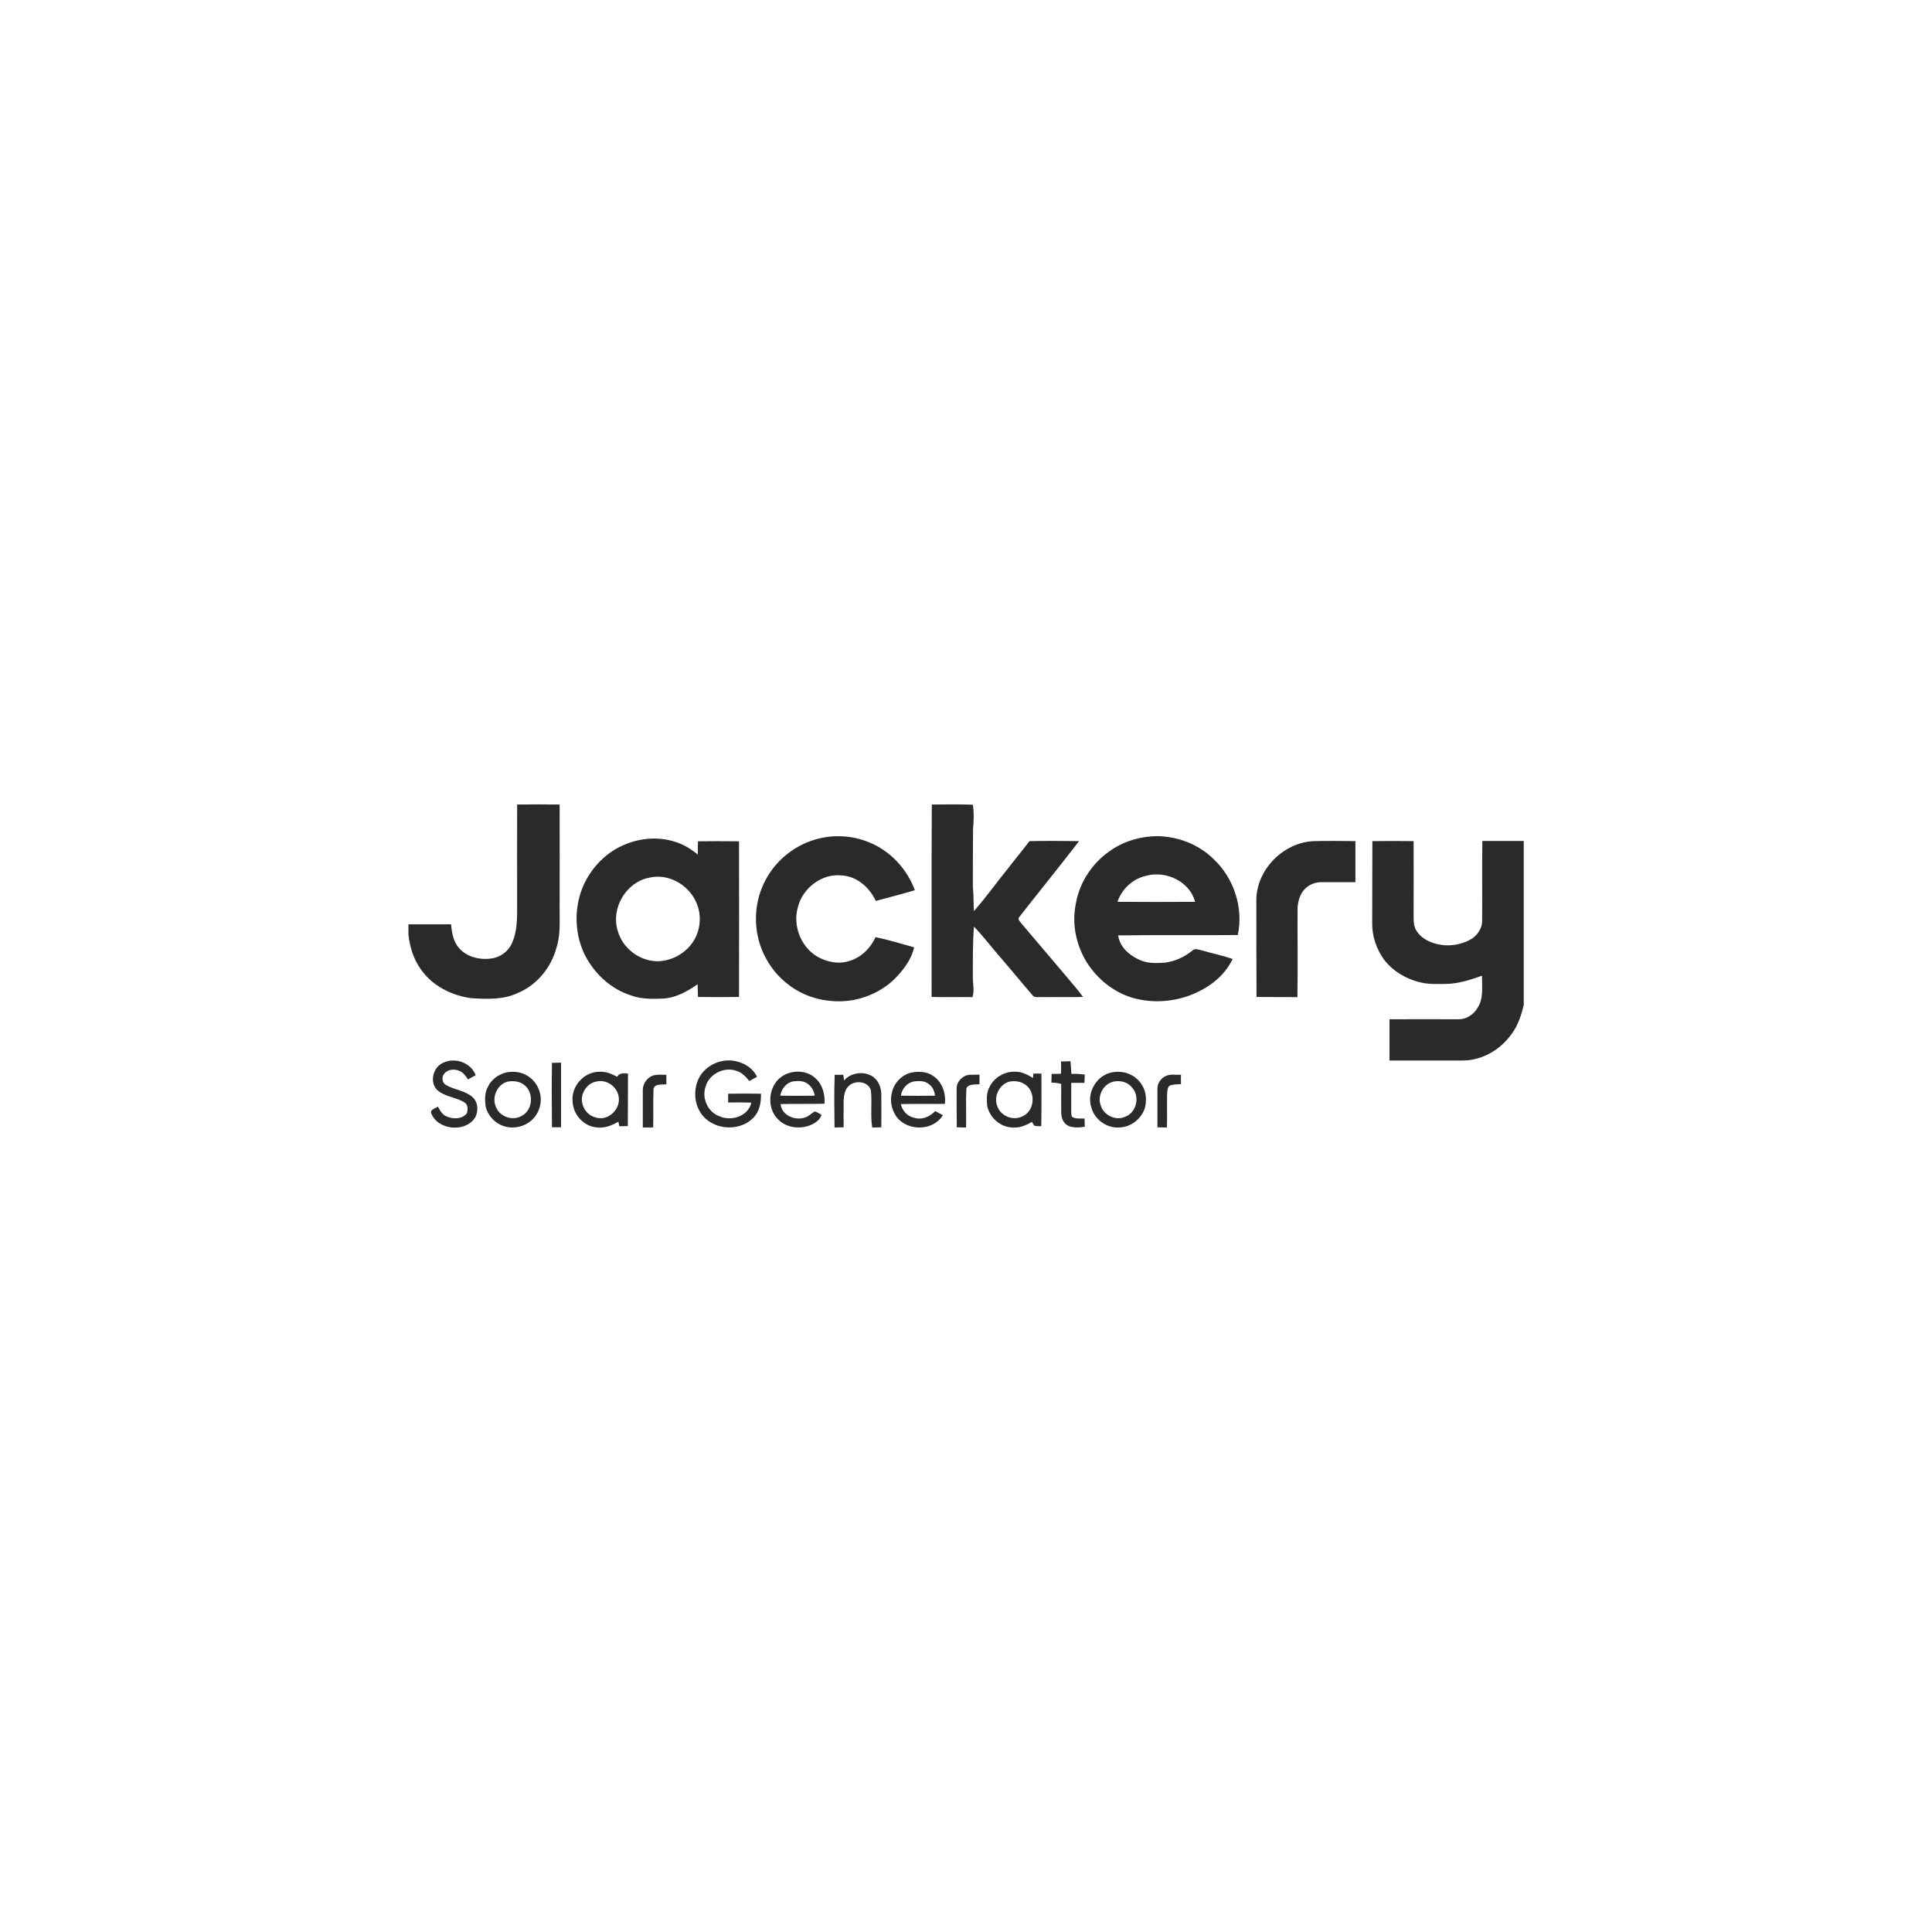 <?xml version="1.0" encoding="UTF-8"?>
<!-- Creator: CorelDRAW 2020 (64-Bit) -->
<svg xmlns="http://www.w3.org/2000/svg" xmlns:xlink="http://www.w3.org/1999/xlink" xmlns:xodm="http://www.corel.com/coreldraw/odm/2003" xml:space="preserve" width="250px" height="250px" version="1.1" style="shape-rendering:geometricPrecision; text-rendering:geometricPrecision; image-rendering:optimizeQuality; fill-rule:evenodd; clip-rule:evenodd" viewBox="0 0 108.23 108.23">
 <defs>
  <style type="text/css">
   <![CDATA[
    .fil0 {fill:none}
    .fil1 {fill:#2B2A29;fill-rule:nonzero}
   ]]>
  </style>
 </defs>
 <g id="Vrstva_x0020_1">
  <rect class="fil0" width="108.23" height="108.23"></rect>
  <g>
   <path class="fil1" d="M62.28 47.6c0.76,-0.51 1.68,-0.76 2.59,-0.76 1.15,0.03 2.29,0.47 3.11,1.28 1.14,1.06 1.69,2.74 1.36,4.26 -2.23,0.02 -4.46,-0.01 -6.7,0.02 0.08,0.62 0.59,1.09 1.13,1.34 0.45,0.24 0.98,0.22 1.47,0.19 0.58,-0.07 1.12,-0.32 1.57,-0.69 0.13,-0.13 0.32,-0.04 0.48,-0.01 0.58,0.17 1.18,0.29 1.76,0.49 -0.39,0.84 -1.14,1.47 -1.97,1.86 -1.07,0.51 -2.32,0.65 -3.47,0.36 -1.13,-0.28 -2.11,-1.05 -2.73,-2.03 -0.59,-0.96 -0.84,-2.13 -0.62,-3.24 0.2,-1.25 0.96,-2.38 2.02,-3.07l0 0zm-0.03 12.48c0.35,-0.07 0.74,-0.05 1.06,0.11 0.56,0.25 0.93,0.86 0.88,1.47 0.02,0.78 -0.69,1.47 -1.46,1.5 -0.72,0.06 -1.42,-0.44 -1.6,-1.14 -0.26,-0.81 0.29,-1.75 1.12,-1.94l0 0zm-6.83 0.84c0.25,-0.55 0.86,-0.92 1.47,-0.88 0.36,-0.01 0.68,0.17 0.98,0.35 0,-0.06 0.01,-0.19 0.02,-0.25 0.15,0 0.3,0 0.45,0 0,0.98 0.01,1.97 -0.01,2.95 -0.13,0 -0.26,0 -0.39,-0.03 -0.04,-0.07 -0.09,-0.14 -0.13,-0.21 -0.31,0.17 -0.64,0.33 -0.99,0.31 -0.72,0.04 -1.38,-0.52 -1.52,-1.22 -0.02,-0.34 -0.05,-0.71 0.12,-1.02l0 0zm-5.45 0.27c0.12,-0.56 0.6,-1.03 1.17,-1.12 0.35,-0.05 0.73,-0.04 1.05,0.15 0.56,0.31 0.82,1 0.74,1.62 -0.82,0.01 -1.65,-0.01 -2.47,0.01 0.09,0.36 0.35,0.68 0.73,0.76 0.43,0.15 0.9,-0.04 1.2,-0.37 0.14,0.08 0.28,0.16 0.43,0.23 -0.53,0.89 -1.94,0.91 -2.57,0.13 -0.3,-0.4 -0.42,-0.93 -0.28,-1.41l0 0zm-6.18 -0.88c0.56,-0.39 1.41,-0.38 1.91,0.11 0.39,0.36 0.52,0.9 0.49,1.41 -0.82,0.02 -1.64,0 -2.46,0.02 0.05,0.63 0.82,0.95 1.37,0.75 0.21,-0.06 0.36,-0.24 0.55,-0.34 0.13,0.05 0.25,0.12 0.37,0.19 -0.08,0.29 -0.36,0.47 -0.62,0.58 -0.59,0.24 -1.33,0.15 -1.79,-0.3 -0.68,-0.63 -0.59,-1.89 0.18,-2.42l0 0zm-11.71 1.42c-0.11,-0.86 0.64,-1.71 1.52,-1.69 0.35,-0.02 0.67,0.12 0.97,0.28 0.13,-0.23 0.38,-0.19 0.61,-0.18 -0.01,0.98 0,1.96 -0.01,2.94 -0.16,0.01 -0.32,0.01 -0.48,0.01 -0.01,-0.09 -0.03,-0.17 -0.05,-0.25 -0.34,0.19 -0.72,0.36 -1.12,0.32 -0.76,0 -1.41,-0.69 -1.44,-1.43l0 0zm-3.77 -1.64c0.42,-0.1 0.89,-0.05 1.26,0.19 0.39,0.24 0.64,0.66 0.71,1.1 0.07,0.5 -0.11,1.02 -0.48,1.36 -0.39,0.36 -0.97,0.51 -1.49,0.37 -0.55,-0.14 -1,-0.61 -1.11,-1.16 -0.04,-0.35 -0.05,-0.72 0.12,-1.04 0.18,-0.41 0.56,-0.7 0.99,-0.82l0 0zm6.01 -12.42c0.99,-0.64 2.26,-0.88 3.41,-0.54 0.5,0.14 0.96,0.41 1.36,0.74 0,-0.25 0,-0.5 0.01,-0.74 0.76,-0.01 1.53,-0.01 2.3,0 0.01,2.91 0,5.81 0,8.72 -0.77,0.01 -1.54,0.01 -2.3,0 -0.01,-0.23 -0.01,-0.47 -0.02,-0.71 -0.58,0.4 -1.22,0.76 -1.93,0.8 -0.6,0.02 -1.21,0.04 -1.78,-0.17 -1.16,-0.36 -2.1,-1.25 -2.63,-2.32 -0.44,-0.93 -0.55,-2 -0.33,-3 0.24,-1.13 0.95,-2.15 1.91,-2.78l0 0zm-5.35 -2.6c0.79,-0.01 1.59,-0.01 2.38,0 0.01,1.88 0,3.76 0,5.64 -0.01,0.8 0.07,1.62 -0.18,2.39 -0.3,1.11 -1.1,2.09 -2.17,2.53 -0.8,0.38 -1.71,0.34 -2.58,0.29 -1.09,-0.14 -2.16,-0.67 -2.81,-1.57 -0.43,-0.57 -0.65,-1.28 -0.73,-1.98l0 -0.59c0.79,0 1.59,0 2.39,0 0.04,0.47 0.12,0.97 0.45,1.34 0.48,0.53 1.26,0.69 1.94,0.55 0.43,-0.1 0.81,-0.39 1,-0.79 0.32,-0.67 0.31,-1.44 0.31,-2.17 0,-1.88 -0.01,-3.76 0,-5.64zm36.31 15.22c0.27,-0.14 0.59,-0.07 0.88,-0.08 -0.01,0.17 -0.01,0.35 0,0.52 -0.22,0.02 -0.44,0.01 -0.64,0.09 -0.13,0.11 -0.12,0.3 -0.14,0.46 -0.01,0.63 0.01,1.26 -0.01,1.88 -0.17,0 -0.35,0 -0.53,-0.01 0,-0.72 0,-1.44 0,-2.16 -0.01,-0.29 0.18,-0.57 0.44,-0.7zm-11.69 0.7c-0.01,-0.39 0.33,-0.75 0.72,-0.78 0.18,-0.01 0.37,0 0.56,-0.01 0,0.18 0,0.36 0,0.54 -0.25,0.03 -0.59,-0.04 -0.73,0.22 -0.05,0.73 0,1.47 -0.02,2.2 -0.18,0 -0.35,0 -0.52,-0.01 -0.01,-0.72 -0.01,-1.44 -0.01,-2.16zm-16.93 -0.76c0.22,-0.04 0.45,-0.02 0.67,-0.02 0,0.17 0,0.35 0,0.53 -0.24,0.04 -0.64,-0.06 -0.72,0.26 -0.03,0.72 0,1.44 -0.02,2.16 -0.19,0 -0.38,0 -0.58,0 0,-0.7 0,-1.4 0,-2.1 0,-0.38 0.28,-0.75 0.65,-0.83zm10.62 0.3c0.38,-0.44 1.08,-0.54 1.58,-0.24 0.36,0.22 0.52,0.66 0.51,1.07 0,0.6 0.01,1.2 0,1.79 -0.17,0.01 -0.34,0.01 -0.51,0.01 -0.11,-0.68 0,-1.38 -0.07,-2.07 -0.13,-0.5 -0.83,-0.59 -1.19,-0.3 -0.27,0.2 -0.32,0.55 -0.34,0.86 -0.01,0.5 0,1 0,1.5 -0.17,0.01 -0.34,0.01 -0.51,0.01 -0.01,-0.99 -0.03,-1.97 0.01,-2.95 0.16,0 0.32,0 0.48,0 0.02,0.1 0.03,0.21 0.04,0.32zm15.11 0.06c-0.58,0.12 -0.93,0.79 -0.73,1.33 0.16,0.55 0.84,0.89 1.37,0.64 0.63,-0.23 0.84,-1.11 0.41,-1.61 -0.24,-0.33 -0.67,-0.44 -1.05,-0.36zm-5.84 0c-0.58,0.16 -0.91,0.86 -0.67,1.41 0.21,0.55 0.92,0.81 1.43,0.52 0.67,-0.32 0.72,-1.38 0.11,-1.77 -0.25,-0.18 -0.57,-0.21 -0.87,-0.16zm-5.4 0c-0.36,0.09 -0.63,0.42 -0.68,0.79 0.64,0.01 1.27,0.01 1.91,0 -0.03,-0.23 -0.11,-0.47 -0.3,-0.61 -0.24,-0.24 -0.61,-0.23 -0.93,-0.18zm-6.73 -0.01c-0.38,0.08 -0.65,0.43 -0.71,0.8 0.64,0.01 1.28,0.01 1.93,0 -0.04,-0.28 -0.19,-0.54 -0.43,-0.69 -0.23,-0.16 -0.53,-0.14 -0.79,-0.11zm-11.02 0.01c-0.36,0.06 -0.65,0.36 -0.76,0.71 -0.17,0.52 0.16,1.15 0.7,1.29 0.64,0.24 1.35,-0.35 1.33,-1.01 0,-0.63 -0.64,-1.15 -1.27,-0.99zm-4.95 0c-0.61,0.15 -0.93,0.91 -0.65,1.46 0.23,0.52 0.91,0.75 1.41,0.47 0.66,-0.32 0.72,-1.36 0.12,-1.77 -0.25,-0.18 -0.58,-0.21 -0.88,-0.16zm2.47 -1.05c0.17,0 0.34,-0.01 0.51,-0.01 0,1.21 0,2.42 0,3.62 -0.17,0 -0.34,0 -0.51,0 -0.01,-1.2 -0.02,-2.41 0,-3.61zm28.52 -0.08c0.18,0 0.35,0 0.53,-0.01 0.01,0.24 0.04,0.47 0.05,0.71 0.25,-0.01 0.5,0 0.75,0.04 -0.01,0.15 -0.01,0.31 -0.02,0.46 -0.24,0 -0.49,0 -0.74,0 0,0.5 0,1.01 0,1.52 0,0.13 -0.01,0.26 0.04,0.38 0.21,0.14 0.47,0.09 0.71,0.1 0,0.16 0,0.31 0.01,0.46 -0.31,0.05 -0.65,0.07 -0.94,-0.06 -0.27,-0.14 -0.38,-0.45 -0.38,-0.74 0,-0.53 -0.01,-1.07 0,-1.6 -0.18,-0.05 -0.36,-0.07 -0.55,-0.07 0,-0.16 0.01,-0.32 0.01,-0.49 0.18,0 0.36,0 0.53,-0.01 0,-0.23 0.01,-0.46 0,-0.69zm-20.24 0.85c0.41,-0.7 1.3,-1.05 2.07,-0.85 0.48,0.11 0.92,0.41 1.14,0.86 -0.14,0.08 -0.29,0.16 -0.43,0.24 -0.2,-0.24 -0.42,-0.48 -0.72,-0.57 -0.68,-0.25 -1.53,0.17 -1.73,0.87 -0.23,0.66 0.12,1.45 0.79,1.68 0.66,0.29 1.6,-0.01 1.77,-0.77 -0.44,-0.02 -0.87,-0.01 -1.3,-0.01 0,-0.16 0,-0.33 0,-0.49 0.61,-0.01 1.23,-0.01 1.84,0 0.01,0.49 -0.08,1.01 -0.44,1.36 -0.73,0.74 -2.07,0.69 -2.77,-0.07 -0.55,-0.6 -0.62,-1.56 -0.22,-2.25zm-14.38 -0.77c0.67,-0.33 1.56,-0.01 1.83,0.69 -0.14,0.08 -0.28,0.16 -0.43,0.24 -0.13,-0.18 -0.26,-0.4 -0.49,-0.48 -0.27,-0.12 -0.63,-0.09 -0.83,0.14 -0.18,0.19 -0.14,0.54 0.1,0.66 0.47,0.27 1.06,0.3 1.47,0.67 0.32,0.28 0.34,0.78 0.15,1.14 -0.54,0.86 -2.09,0.72 -2.46,-0.23 -0.08,-0.23 0.24,-0.27 0.37,-0.38 0.12,0.21 0.24,0.46 0.49,0.55 0.36,0.17 0.88,0.16 1.14,-0.18 0.05,-0.2 0.07,-0.48 -0.14,-0.6 -0.48,-0.31 -1.13,-0.31 -1.56,-0.73 -0.4,-0.46 -0.19,-1.25 0.36,-1.49zm58.22 -12.43c0.77,0 1.54,0 2.32,0l0 9.18c-0.09,0.41 -0.22,0.82 -0.41,1.2 -0.48,0.91 -1.35,1.63 -2.37,1.85 -0.38,0.09 -0.76,0.07 -1.14,0.07 -1.2,0 -2.4,0 -3.6,0 0,-0.77 0,-1.54 0,-2.31 1.27,-0.01 2.55,0 3.82,0 0.45,0.02 0.87,-0.24 1.1,-0.62 0.36,-0.53 0.26,-1.21 0.26,-1.82 -0.65,0.23 -1.32,0.45 -2.02,0.46 -0.47,0 -0.94,0.03 -1.4,-0.08 -0.8,-0.18 -1.55,-0.62 -2.05,-1.26 -0.44,-0.6 -0.7,-1.35 -0.68,-2.11 0.01,-1.51 0,-3.03 0.01,-4.55 0.77,-0.01 1.54,-0.01 2.31,0 0.01,1.32 0,2.64 0,3.96 0.01,0.34 -0.04,0.7 0.13,1.01 0.24,0.43 0.7,0.68 1.16,0.79 0.6,0.16 1.26,0.07 1.81,-0.2 0.41,-0.2 0.74,-0.62 0.74,-1.09 0.01,-1.49 -0.01,-2.98 0.01,-4.48zm-12.66 3.23c0.06,-1.68 1.54,-3.15 3.22,-3.22 0.78,-0.02 1.55,-0.01 2.33,0 0,0.76 0,1.53 0,2.3 -0.63,0 -1.26,0 -1.89,0 -0.36,-0.01 -0.72,0.14 -0.96,0.4 -0.26,0.28 -0.37,0.67 -0.39,1.04 -0.01,1.66 0.02,3.33 -0.01,5 -0.77,-0.01 -1.53,0 -2.29,-0.01 -0.01,-1.83 -0.01,-3.67 -0.01,-5.51zm-34.02 -1.17c-1.29,0.25 -2.14,1.71 -1.76,2.95 0.26,1 1.23,1.73 2.25,1.73 0.84,-0.02 1.65,-0.5 2.06,-1.23 0.36,-0.64 0.39,-1.46 0.07,-2.12 -0.44,-0.96 -1.57,-1.59 -2.62,-1.33zm27.9 -0.12c-0.77,0.15 -1.41,0.73 -1.66,1.47 1.45,0.01 2.9,0.01 4.35,0 -0.29,-1.12 -1.6,-1.75 -2.69,-1.47zm-18.59 -2.02c0.98,-0.29 2.05,-0.24 3,0.15 1.19,0.47 2.14,1.49 2.58,2.69 -0.72,0.22 -1.46,0.4 -2.19,0.6 -0.35,-0.76 -1.06,-1.39 -1.93,-1.43 -1.1,-0.11 -2.16,0.71 -2.43,1.77 -0.3,1.02 0.15,2.22 1.07,2.77 0.55,0.32 1.24,0.46 1.85,0.24 0.65,-0.2 1.15,-0.72 1.43,-1.32 0.73,0.15 1.44,0.37 2.16,0.57 -0.14,0.63 -0.53,1.17 -0.97,1.64 -0.64,0.69 -1.51,1.13 -2.42,1.31 -1.3,0.23 -2.71,-0.08 -3.74,-0.93 -0.73,-0.58 -1.27,-1.39 -1.54,-2.29 -0.32,-1.08 -0.24,-2.29 0.25,-3.31 0.55,-1.18 1.63,-2.1 2.88,-2.46zm6.53 -1.96c0.76,0 1.53,-0.02 2.3,0.01 0.07,0.44 0.05,0.9 0.01,1.34 -0.01,1.09 -0.01,2.17 -0.01,3.26 0.05,0.45 0.03,0.91 0.06,1.36 0.67,-0.76 1.26,-1.59 1.9,-2.38 0.4,-0.52 0.82,-1.02 1.21,-1.54 0.93,-0.02 1.85,-0.01 2.78,0 -1.1,1.43 -2.24,2.83 -3.35,4.25 -0.12,0.12 0.04,0.25 0.11,0.35 0.84,0.98 1.67,1.98 2.51,2.96 0.32,0.39 0.66,0.76 0.95,1.17 -0.79,0.02 -1.59,0 -2.38,0.01 -0.16,-0.01 -0.35,0.04 -0.45,-0.11 -0.61,-0.7 -1.19,-1.42 -1.8,-2.12 -0.5,-0.57 -0.95,-1.18 -1.48,-1.72 -0.07,0.93 -0.06,1.86 -0.06,2.8 -0.01,0.38 0.1,0.77 -0.02,1.15 -0.76,-0.01 -1.52,0.01 -2.29,-0.01 0,-3.59 -0.01,-7.19 0.01,-10.78z"></path>
  </g>
 </g>
</svg>
